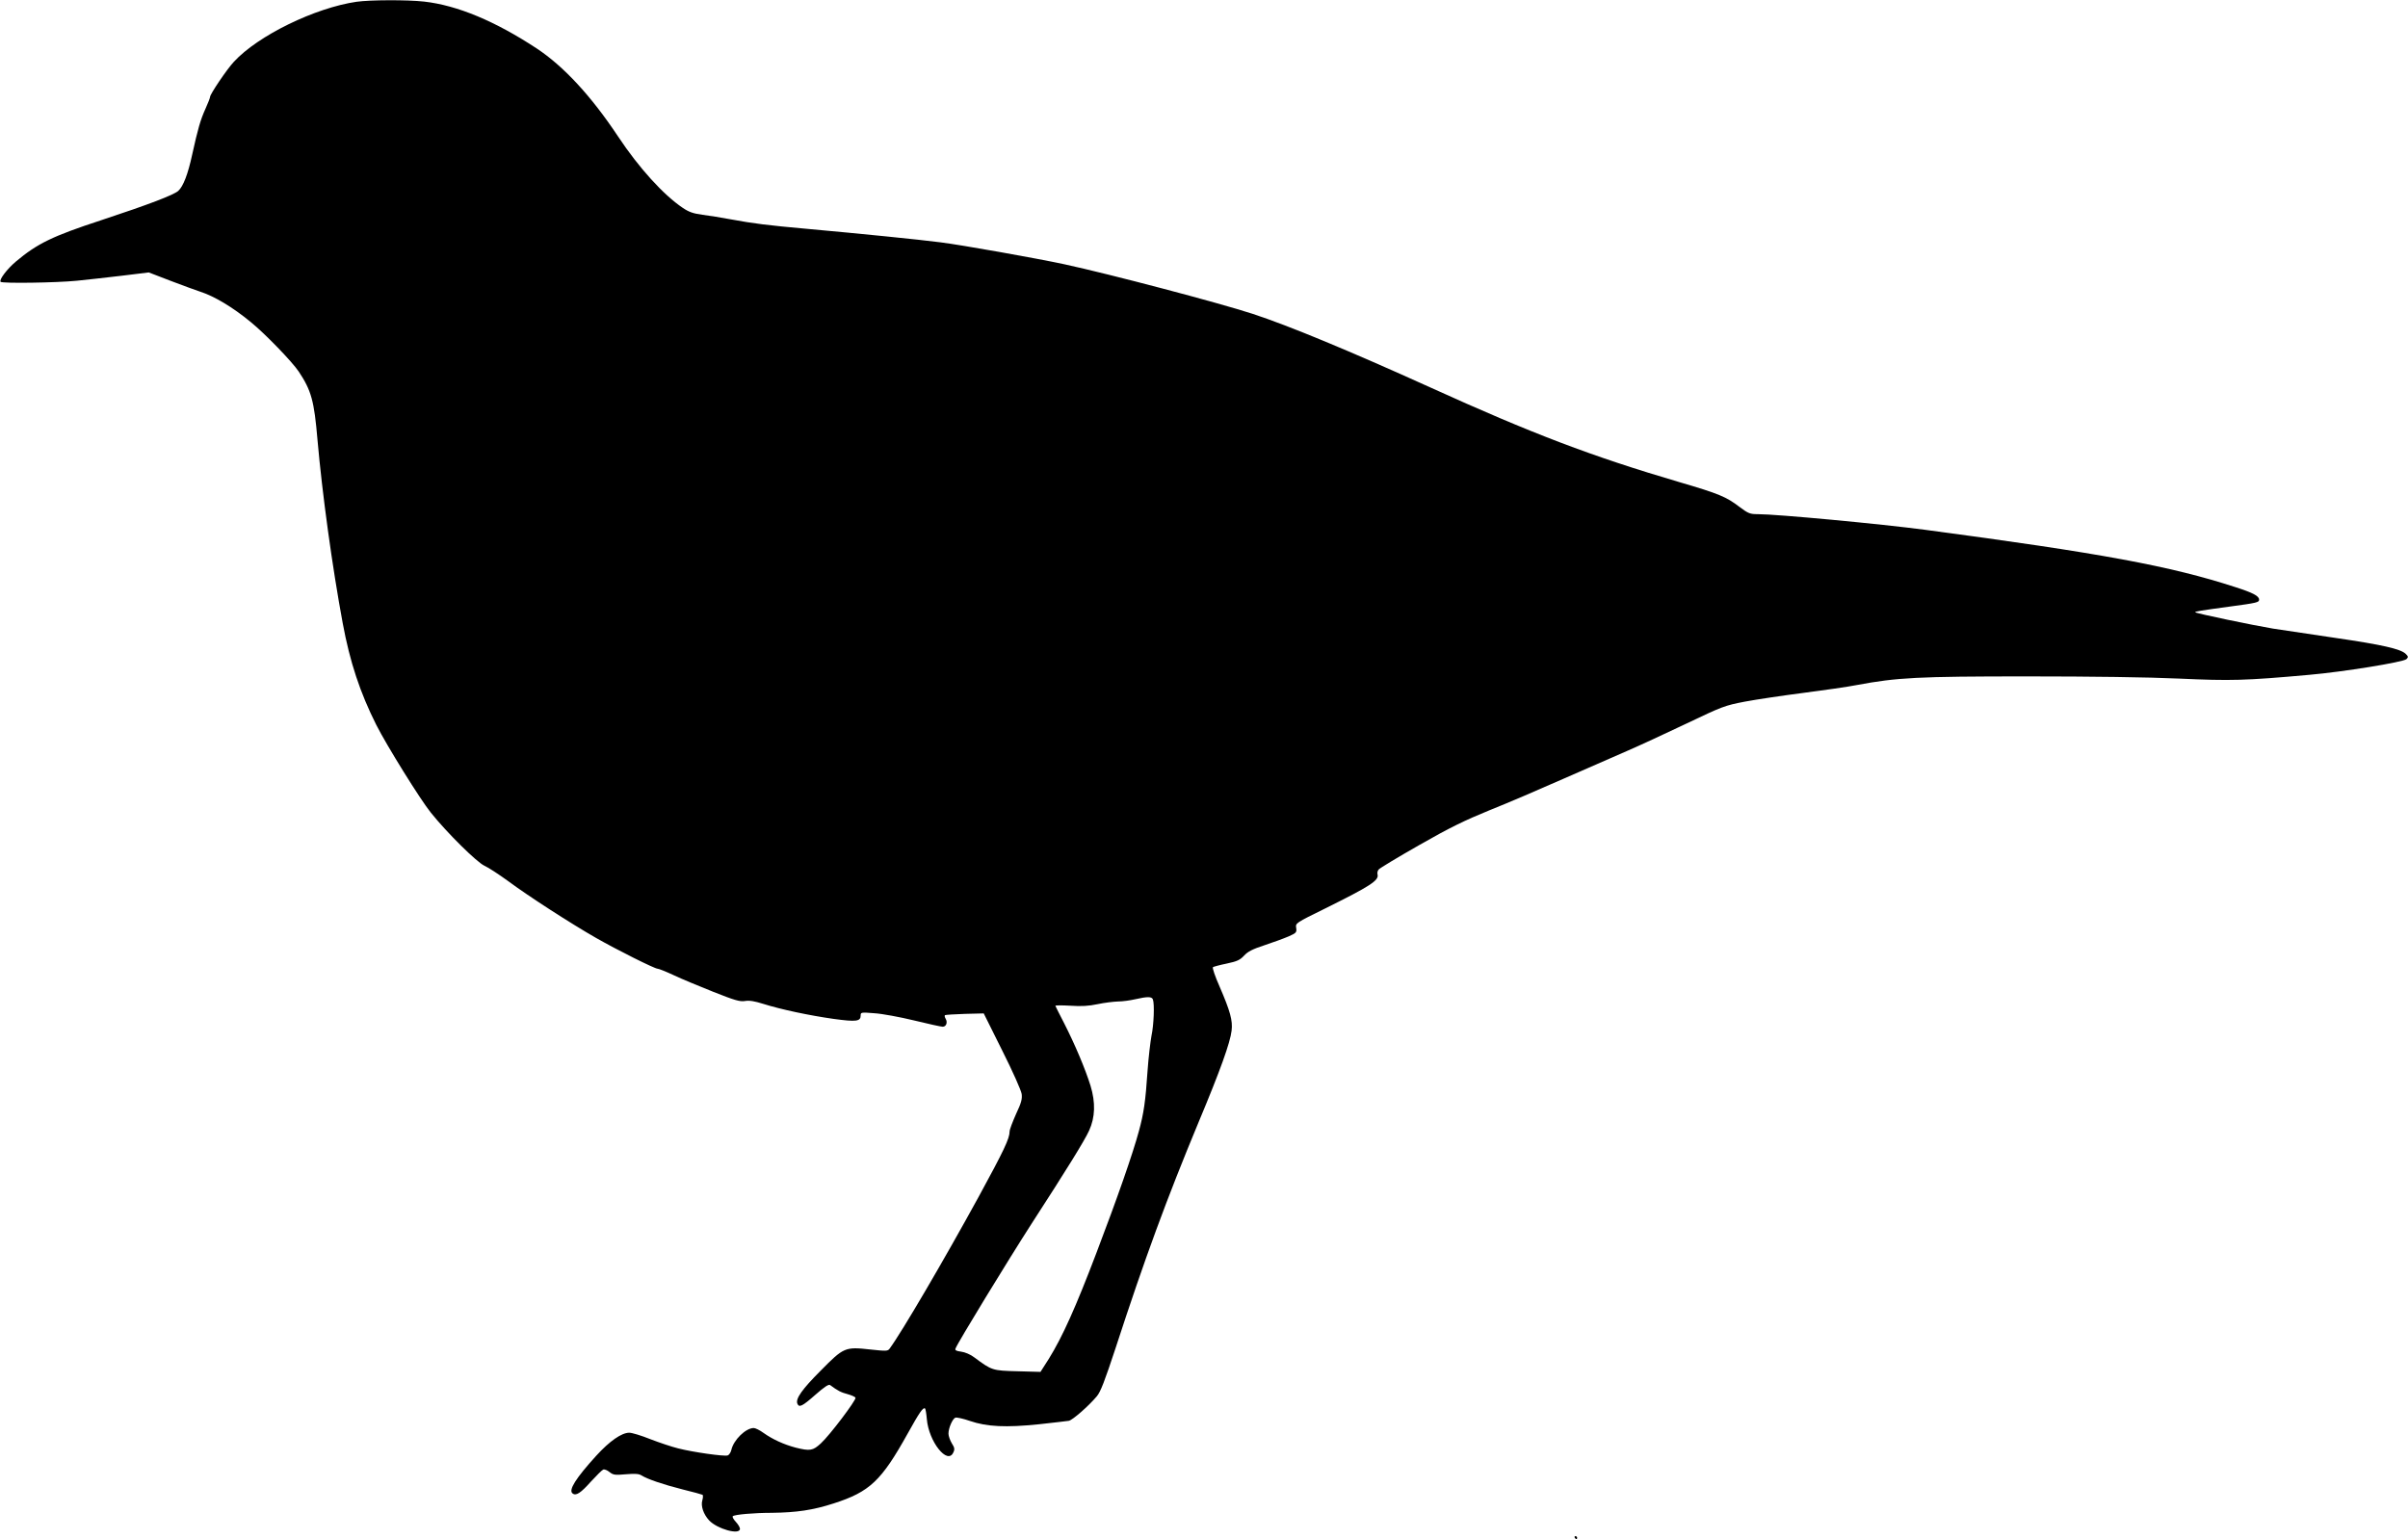<?xml version="1.0" standalone="no"?>
<!DOCTYPE svg PUBLIC "-//W3C//DTD SVG 20010904//EN"
 "http://www.w3.org/TR/2001/REC-SVG-20010904/DTD/svg10.dtd">
<svg version="1.0" xmlns="http://www.w3.org/2000/svg"
 width="1536pt" height="982pt" viewBox="0 0 1536 982"
 preserveAspectRatio="xMidYMid meet">
<g transform="translate(0,982) scale(0.1,-0.1)"
fill="#000000" stroke="none">
<path d="M2276 9809 c-268 -39 -630 -216 -784 -383 -45 -48 -152 -207 -152
-224 0 -6 -13 -40 -29 -75 -33 -73 -49 -130 -85 -293 -27 -125 -57 -203 -89
-232 -30 -26 -186 -86 -489 -186 -315 -103 -410 -150 -546 -264 -57 -48 -110
-118 -98 -130 12 -11 356 -6 486 7 63 6 192 21 287 32 l172 21 143 -55 c79
-30 161 -60 183 -67 91 -29 210 -100 325 -195 92 -75 263 -252 306 -316 80
-121 98 -186 119 -433 30 -343 94 -810 161 -1171 46 -249 111 -444 214 -649
66 -131 281 -477 348 -560 105 -131 294 -317 342 -339 25 -11 92 -55 150 -97
126 -94 400 -271 563 -364 135 -77 373 -196 392 -196 7 0 53 -18 102 -41 48
-23 162 -70 252 -106 139 -55 170 -64 203 -59 28 5 62 -1 116 -18 114 -36 294
-74 449 -96 146 -20 173 -16 173 22 0 20 3 21 88 14 49 -3 162 -24 253 -46 90
-22 172 -40 182 -40 23 0 33 28 19 51 -6 10 -8 20 -4 23 4 2 61 6 127 8 l120
3 118 -237 c66 -131 121 -255 124 -277 4 -32 -2 -56 -36 -128 -22 -50 -41 -99
-41 -111 0 -45 -35 -119 -198 -418 -218 -398 -490 -863 -567 -967 -12 -17 -21
-17 -124 -6 -161 18 -169 14 -316 -135 -119 -119 -161 -179 -149 -210 11 -28
31 -18 115 56 57 50 85 69 94 62 50 -37 70 -47 112 -58 25 -7 48 -17 50 -23 5
-15 -164 -239 -221 -291 -51 -47 -69 -50 -161 -27 -76 20 -149 54 -205 94 -23
17 -52 31 -62 31 -51 0 -129 -76 -143 -140 -4 -16 -14 -32 -24 -35 -24 -7
-221 21 -315 45 -41 10 -121 37 -178 59 -57 23 -117 41 -134 41 -49 0 -125
-53 -210 -146 -131 -144 -179 -220 -152 -241 22 -18 52 2 118 76 35 38 70 73
78 76 7 3 26 -4 40 -16 24 -19 35 -20 105 -14 60 5 83 3 100 -8 37 -23 135
-57 262 -89 66 -16 123 -32 126 -34 4 -2 4 -18 -1 -35 -11 -36 7 -89 43 -128
51 -55 197 -96 197 -54 0 9 -12 29 -27 45 -14 15 -23 31 -19 35 10 11 135 22
251 22 156 2 260 17 393 60 230 74 304 144 472 446 75 135 98 168 110 160 4
-2 9 -33 12 -68 12 -144 132 -295 169 -213 10 20 8 31 -10 59 -11 19 -21 46
-21 61 0 36 26 95 44 102 8 3 50 -6 93 -21 108 -37 230 -43 441 -21 92 10 177
20 190 22 24 5 126 94 178 156 24 28 50 96 119 305 187 574 326 952 530 1443
139 332 202 508 211 585 8 64 -9 125 -77 282 -28 63 -47 119 -42 123 4 3 44
14 88 23 67 14 85 23 111 51 23 25 53 41 130 66 54 18 123 43 153 56 50 22 53
26 49 54 -5 31 -5 31 186 125 284 141 343 178 333 216 -3 10 0 24 7 32 6 8
122 78 259 156 196 112 289 157 448 222 111 44 323 135 472 201 150 66 333
146 407 178 74 32 243 110 375 173 231 110 245 116 375 141 74 14 243 39 375
56 132 17 285 39 340 50 256 48 389 55 1085 55 412 0 772 -5 970 -14 329 -15
419 -13 830 24 217 19 600 81 620 100 13 13 12 17 -5 34 -32 31 -150 58 -445
101 -151 22 -332 49 -402 60 -126 21 -487 96 -495 104 -5 5 33 11 217 36 179
24 190 27 190 45 0 23 -40 44 -153 80 -412 134 -855 216 -1976 365 -287 38
-948 100 -1068 100 -50 0 -61 4 -117 46 -85 65 -130 84 -386 159 -557 164
-936 308 -1590 605 -510 231 -901 393 -1130 468 -218 71 -909 253 -1200 316
-187 40 -655 123 -790 140 -139 18 -508 55 -850 86 -258 23 -343 34 -490 61
-58 11 -139 24 -180 29 -58 8 -85 17 -125 44 -123 83 -279 254 -413 456 -172
259 -347 447 -517 560 -266 175 -507 276 -720 300 -106 12 -345 11 -429 -1z
m5078 -6365 c11 -29 6 -162 -9 -232 -7 -38 -19 -138 -25 -223 -13 -194 -24
-271 -55 -384 -39 -145 -137 -426 -272 -780 -131 -344 -215 -532 -303 -674
l-53 -83 -146 4 c-161 4 -164 5 -277 89 -23 18 -59 33 -83 36 -31 4 -41 9 -36
20 13 36 335 563 483 793 228 352 341 535 369 597 39 85 42 179 9 287 -33 106
-99 263 -169 400 -29 56 -53 104 -55 109 -2 4 41 4 95 1 72 -5 118 -2 175 10
42 9 101 16 130 17 29 0 78 7 108 14 79 18 107 18 114 -1z"/>
<path d="M10045 10 c3 -5 8 -10 11 -10 2 0 4 5 4 10 0 6 -5 10 -11 10 -5 0 -7
-4 -4 -10z"/>
</g>
</svg>
